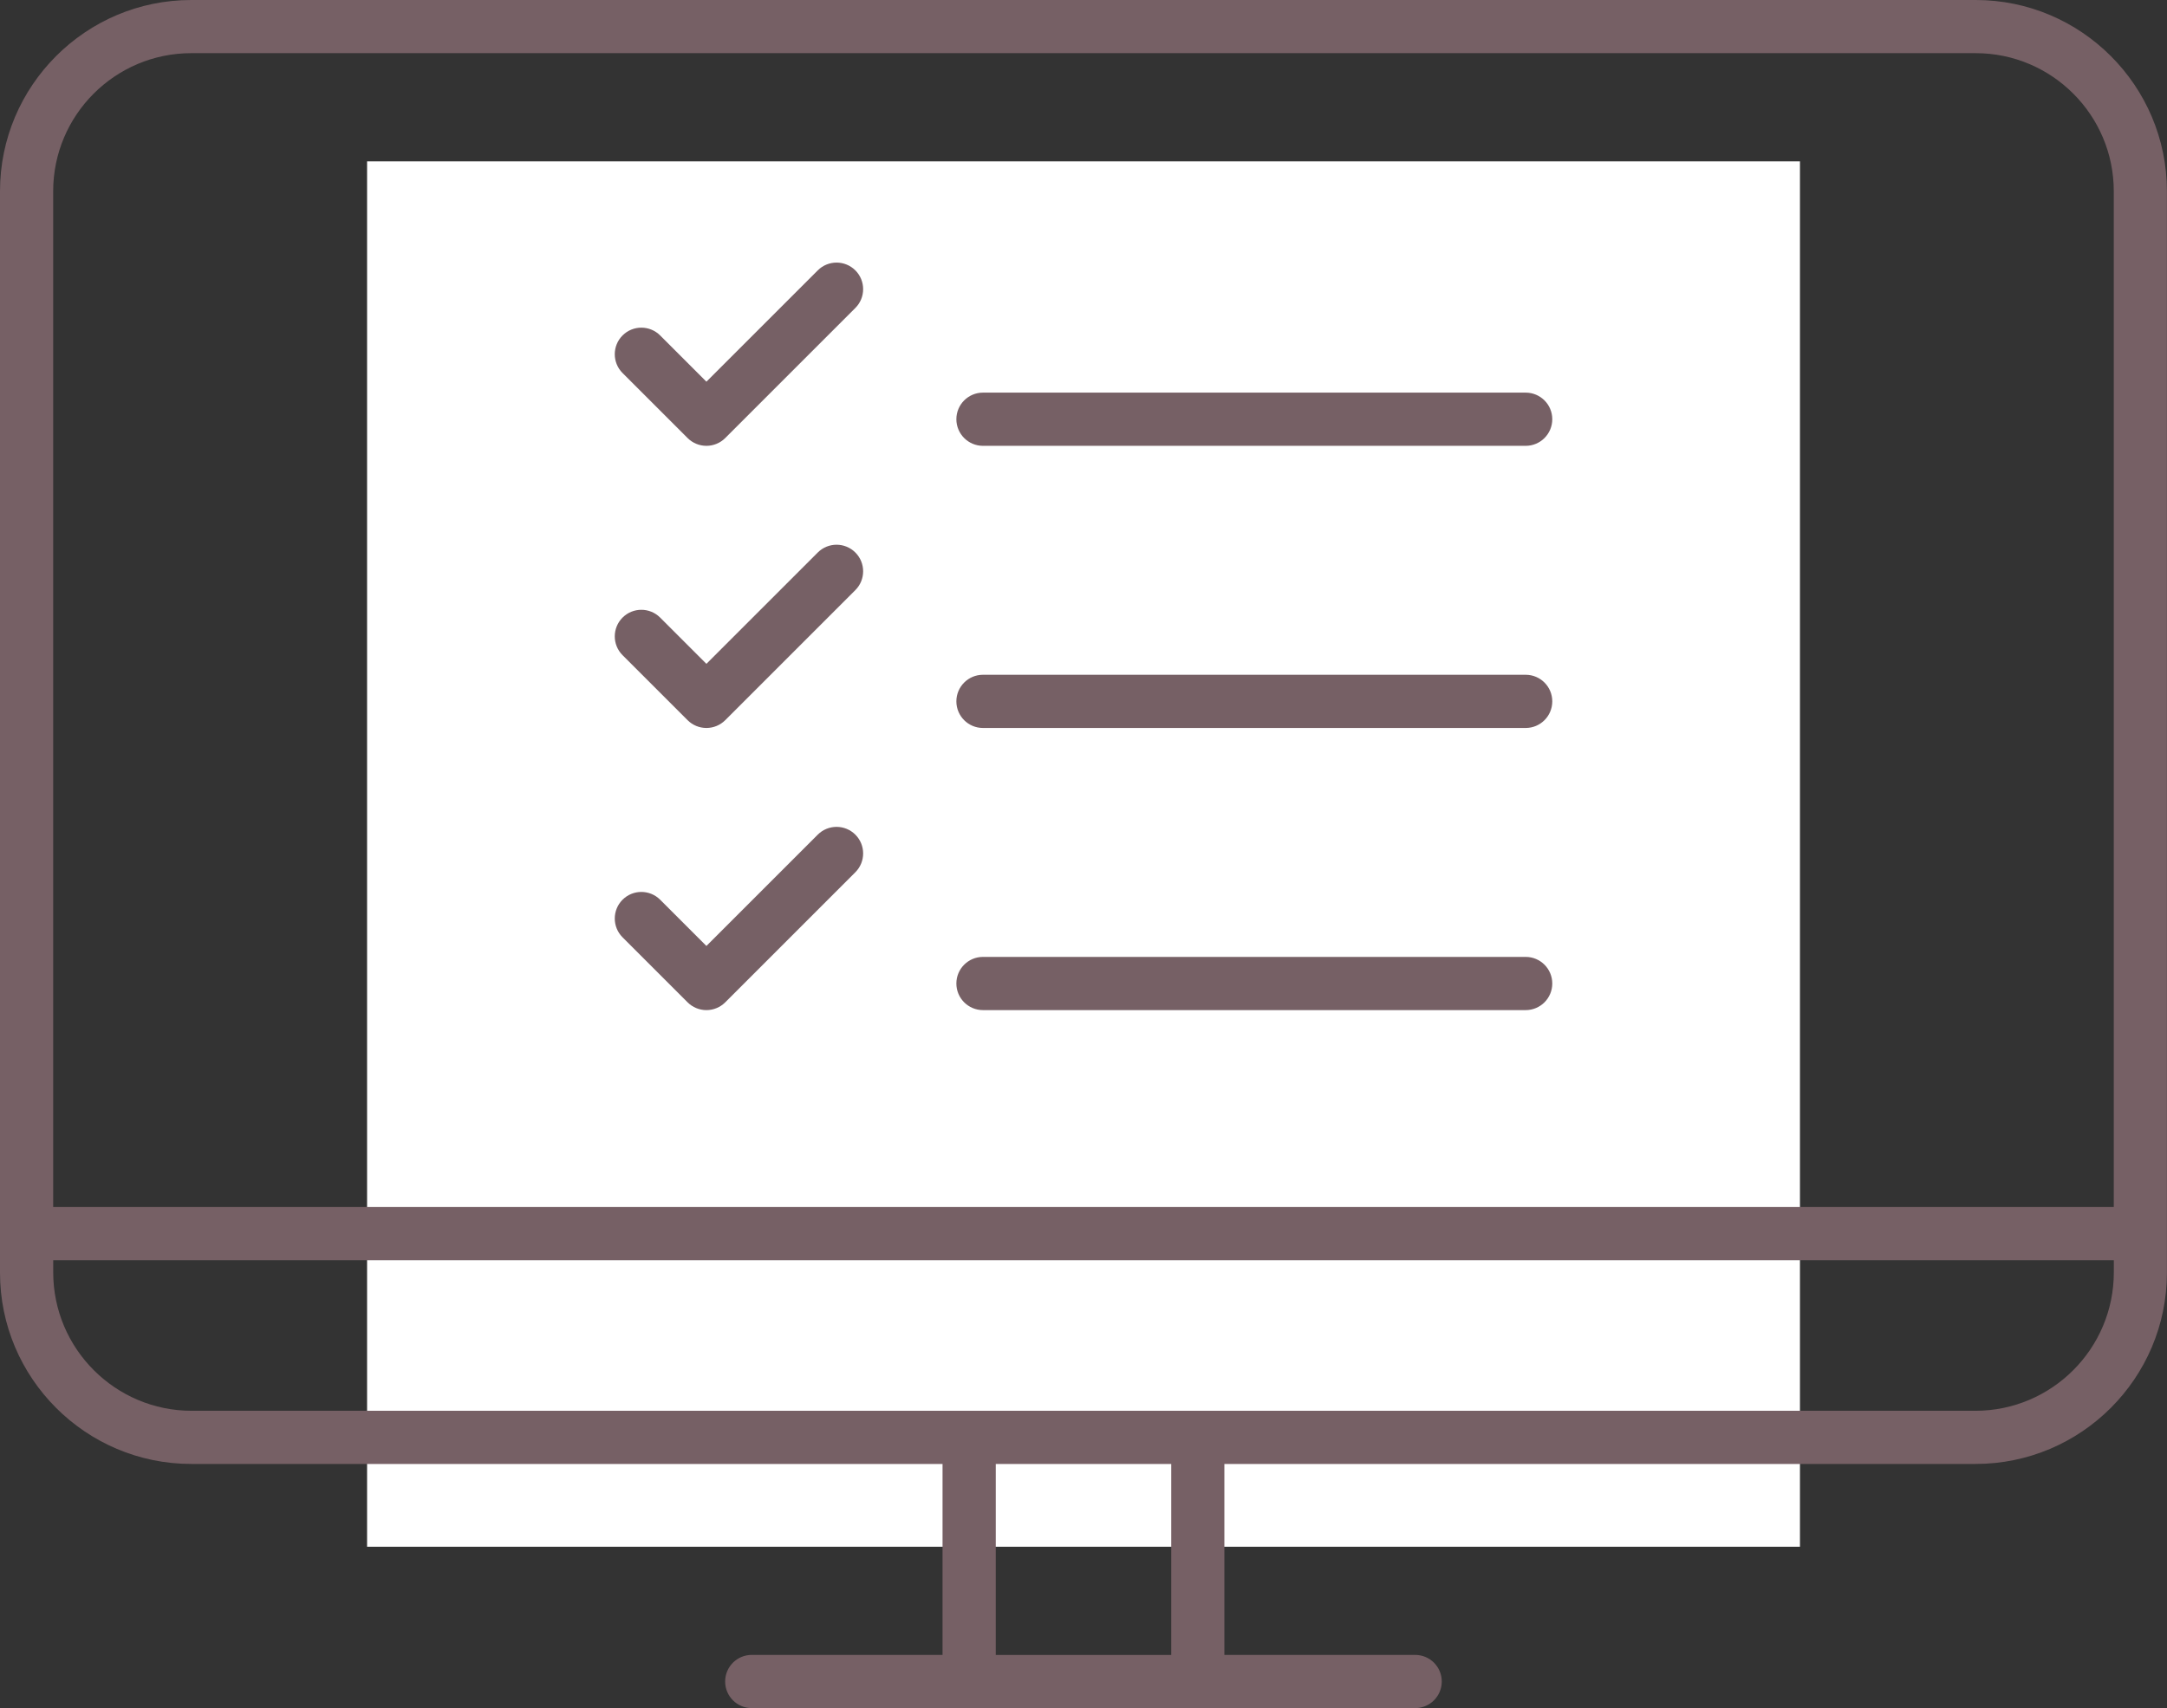 <?xml version="1.0" encoding="UTF-8"?>
<svg xmlns="http://www.w3.org/2000/svg" id="Capa_2" viewBox="0 0 495.11 390.37">
  <rect x="0" y="0" width="495.11" height="390.37" fill="#333333" stroke="none"/>
  <defs>
    <style>.cls-1{fill:#766065;}.cls-1,.cls-2{stroke-width:0px;}.cls-2{fill:#fff;}</style>
  </defs>
  <g id="Capa_1-2">
    <rect class="cls-2" x="83.87" y="36.88" width="327.38" height="316.61"></rect>
    <path class="cls-1" d="M157.1,100.11c1.14,1.14,2.69,1.78,4.3,1.78s3.16-.64,4.3-1.78l29.73-29.73c2.37-2.37,2.37-6.22,0-8.59-2.37-2.37-6.22-2.37-8.59,0l-25.44,25.44-10.57-10.57c-2.37-2.37-6.22-2.37-8.59,0-2.37,2.37-2.37,6.22,0,8.59l14.87,14.87Z"></path>
    <path class="cls-1" d="M224.59,101.89h123.99c3.36,0,6.08-2.72,6.08-6.08s-2.72-6.08-6.08-6.08h-123.99c-3.36,0-6.08,2.72-6.08,6.08s2.72,6.08,6.08,6.08Z"></path>
    <path class="cls-1" d="M157.1,164.59c1.14,1.14,2.69,1.78,4.3,1.78s3.16-.64,4.3-1.78l29.73-29.73c2.37-2.37,2.37-6.22,0-8.59-2.37-2.37-6.22-2.37-8.59,0l-25.44,25.44-10.57-10.57c-2.37-2.37-6.22-2.37-8.59,0-2.37,2.37-2.37,6.22,0,8.59l14.87,14.87Z"></path>
    <path class="cls-1" d="M224.59,166.37h123.99c3.36,0,6.08-2.72,6.08-6.08s-2.72-6.08-6.08-6.08h-123.99c-3.36,0-6.08,2.72-6.08,6.08s2.72,6.08,6.08,6.08Z"></path>
    <path class="cls-1" d="M157.1,229.07c1.14,1.14,2.69,1.78,4.3,1.78s3.16-.64,4.3-1.78l29.73-29.73c2.37-2.37,2.37-6.22,0-8.59-2.37-2.37-6.22-2.37-8.59,0l-25.44,25.44-10.57-10.57c-2.37-2.37-6.22-2.37-8.59,0-2.37,2.37-2.37,6.22,0,8.59l14.87,14.87Z"></path>
    <path class="cls-1" d="M224.59,230.85h123.99c3.36,0,6.08-2.72,6.08-6.08s-2.72-6.08-6.08-6.08h-123.99c-3.36,0-6.08,2.72-6.08,6.08s2.72,6.08,6.08,6.08Z"></path>
    <path class="cls-1" d="M451.41,0H43.7C19.61,0,0,19.61,0,43.7v247.17c0,24.1,19.61,43.7,43.7,43.7h171.65v43.64h-43.59c-3.36,0-6.08,2.72-6.08,6.08s2.72,6.08,6.08,6.08h151.57c3.36,0,6.08-2.72,6.08-6.08s-2.72-6.08-6.08-6.08h-43.59v-43.64h171.65c24.1,0,43.7-19.61,43.7-43.7V43.7c0-24.1-19.6-43.7-43.7-43.7ZM43.7,12.15h407.7c17.4,0,31.55,14.15,31.55,31.55v232.15H12.15V43.7c0-17.4,14.15-31.55,31.55-31.55ZM267.6,378.22h-40.09v-43.64h40.09v43.64ZM273.68,322.42H43.79c-17.44,0-31.63-14.19-31.63-31.63v-2.78h470.8v2.78c0,17.44-14.19,31.63-31.63,31.63h-177.65Z"></path>
  </g>
</svg>
